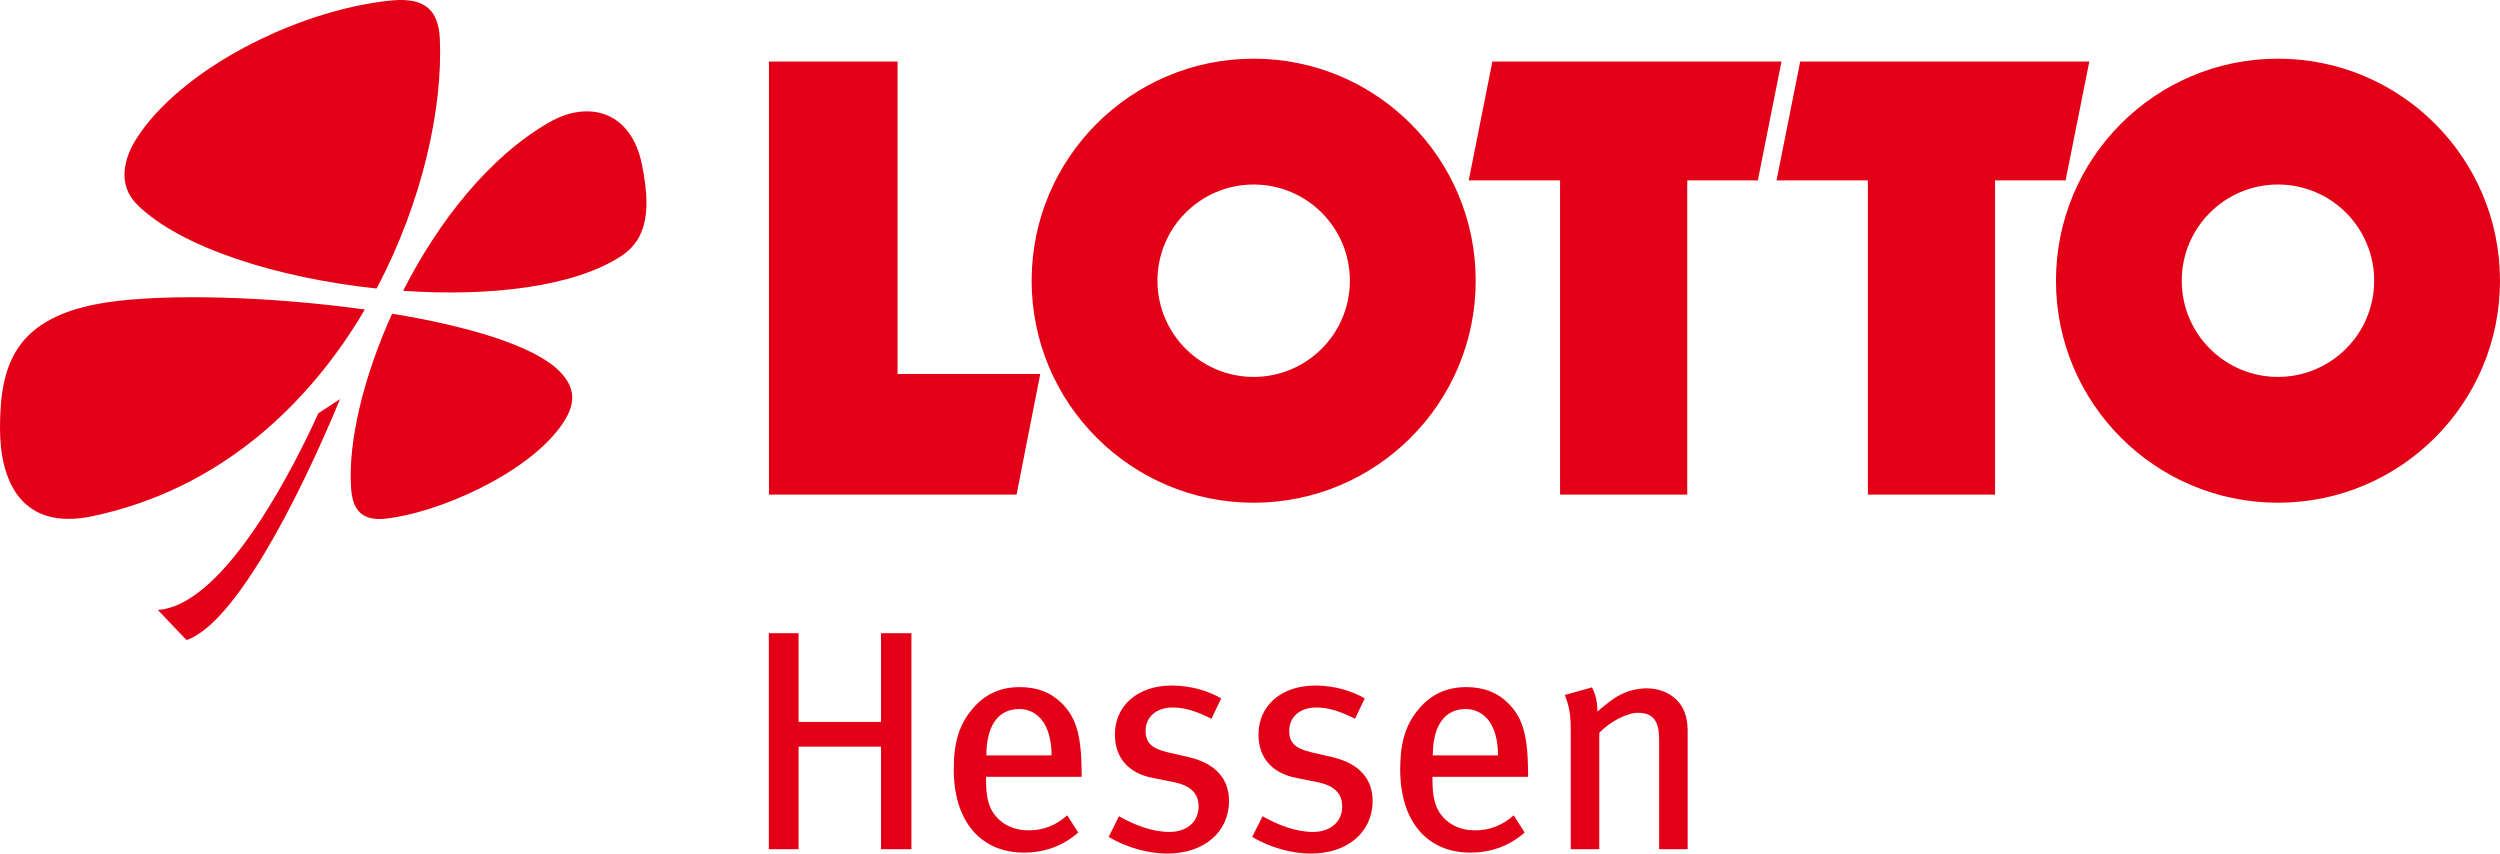 <?xml version="1.0" encoding="UTF-8"?>
<svg xmlns="http://www.w3.org/2000/svg" width="248.579" height="84.871" viewBox="0 0 248.579 84.871">
  <polygon fill="#E30017" points="76.459,6.116 89.245,6.116 89.245,37.188 103.433,37.188 101.079,49.181 76.459,49.181"></polygon>
  <polygon fill="#E30017" points="148.391,6.116 177.137,6.116 174.784,17.938 167.766,17.938 167.766,49.181 155.12,49.181 155.12,17.938 146.038,17.938"></polygon>
  <polygon fill="#E30017" points="178.999,6.116 207.745,6.116 205.385,17.938 198.372,17.938 198.372,49.181 185.725,49.181 185.725,17.938 176.643,17.938"></polygon>
  <path fill="#E30017" d="M204.428 27.911c0-12.193 9.883-22.076 22.074-22.076 12.195 0 22.076 9.883 22.076 22.076s-9.881 22.075-22.076 22.075C214.311 49.986 204.428 40.104 204.428 27.911M216.934 27.911c0 5.284 4.285 9.566 9.568 9.566s9.566-4.282 9.566-9.566c0-5.283-4.283-9.564-9.566-9.564S216.934 22.628 216.934 27.911M102.577 27.911c0-12.193 9.886-22.076 22.078-22.076 12.193 0 22.076 9.883 22.076 22.076s-9.883 22.075-22.076 22.075C112.462 49.986 102.577 40.104 102.577 27.911M115.088 27.911c0 5.284 4.283 9.566 9.566 9.566 5.287 0 9.566-4.282 9.566-9.566 0-5.283-4.279-9.564-9.566-9.564C119.372 18.347 115.088 22.628 115.088 27.911M40.083 28.917c3.495-6.87 8.546-13.325 14.536-16.757 3.869-2.217 8.141-1.16 9.218 4.237.819 4.104.697 7.245-2.063 9.059C57.097 28.526 48.701 29.513 40.083 28.917M37.446 28.687c-9.839-1.041-19.5-4.07-23.811-8.346-2.014-1.998-1.282-4.645-.079-6.54C17.906 6.958 29.328 1.085 38.69.069c2.998-.326 4.897.43 5.044 3.789C44.036 10.68 42.038 20.028 37.446 28.687M36.276 30.777c-5.618 9.556-14.518 17.915-27.108 20.554C2.169 52.799-.021 47.893 0 42.504c.023-6.091 1.354-11.072 10.739-12.454C16.643 29.181 26.927 29.472 36.276 30.777M38.99 31.19c7.491 1.234 13.997 3.145 16.561 5.645 1.833 1.785 1.667 3.49.275 5.456-3.451 4.871-12.304 8.719-17.484 9.281-2.689.293-3.313-1.258-3.435-3.061C34.6 43.955 36.116 37.52 38.99 31.19M33.815 39.681C29.63 49.772 23.352 61.99 18.55 63.645l-2.858-2.998c6.778-.45 13.852-14.896 15.966-19.562L33.815 39.681M90.625 84.437v-21.48h-3.023v8.823h-8.199v-8.823h-2.959v21.48h2.959V74.242h8.199v10.194H90.625M107.551 77.236v-.498c-.031-3.588-.531-5.333-1.902-6.737-1.09-1.12-2.49-1.681-4.238-1.681-1.932 0-3.461.686-4.708 2.15-1.341 1.59-1.869 3.334-1.869 6.047 0 5.113 2.651 8.26 6.983 8.26 2.022 0 3.865-.654 5.393-1.996l-1.092-1.714c-1.121.999-2.369 1.498-3.835 1.498-1.495 0-2.772-.594-3.583-1.839-.47-.749-.654-1.779-.654-3.119v-.371H107.551zM104.559 75.113h-6.482c0-2.836 1.09-4.613 3.271-4.613.998 0 1.746.469 2.244 1.092C104.217 72.371 104.559 73.619 104.559 75.113M122.202 79.635c0-2.059-1.185-3.708-4.051-4.365l-2.027-.465c-1.65-.377-2.214-1-2.214-2.121 0-1.402 1.062-2.338 2.712-2.338 1.248 0 2.402.406 3.835 1.122l.967-2.026c-1.278-.746-3.023-1.279-4.925-1.279-3.369 0-5.643 1.998-5.643 4.865 0 2.308 1.34 3.865 3.803 4.33l1.9.377c1.81.341 2.619 1.122 2.619 2.461 0 1.529-1.184 2.525-2.898 2.525-1.746 0-3.523-.717-5.018-1.559l-1.029 2.057c1.809 1.061 3.928 1.652 5.826 1.652C119.708 84.871 122.202 82.752 122.202 79.635M136.481 79.635c0-2.059-1.188-3.708-4.055-4.365l-2.025-.465c-1.652-.377-2.213-1-2.213-2.121 0-1.402 1.059-2.338 2.711-2.338 1.248 0 2.402.406 3.834 1.122l.967-2.026c-1.277-.746-3.021-1.279-4.922-1.279-3.369 0-5.645 1.998-5.645 4.865 0 2.308 1.342 3.865 3.803 4.33l1.904.377c1.805.341 2.617 1.122 2.617 2.461 0 1.529-1.186 2.525-2.9 2.525-1.744 0-3.521-.717-5.02-1.559l-1.029 2.057c1.809 1.061 3.93 1.652 5.83 1.652C133.985 84.871 136.481 82.752 136.481 79.635M151.94 77.236v-.498c-.029-3.588-.527-5.333-1.9-6.737-1.088-1.12-2.494-1.681-4.238-1.681-1.934 0-3.461.686-4.711 2.15-1.336 1.59-1.867 3.334-1.867 6.047 0 5.113 2.648 8.26 6.98 8.26 2.025 0 3.867-.654 5.395-1.996l-1.09-1.714c-1.121.999-2.371 1.498-3.836 1.498-1.498 0-2.775-.594-3.584-1.839-.467-.749-.656-1.779-.656-3.119v-.371H151.94zM148.952 75.113h-6.486c0-2.836 1.092-4.613 3.273-4.613.996 0 1.744.469 2.244 1.092C148.606 72.371 148.952 73.619 148.952 75.113M167.807 84.437V72.621c0-.718-.123-1.402-.375-1.963-.561-1.341-2.025-2.216-3.678-2.216-.967 0-1.994.253-2.9.78-.652.373-1.121.778-2.025 1.529 0-.967-.154-1.652-.531-2.401l-2.709.749c.436 1.123.594 1.837.594 3.709v11.628h2.834V72.871c1.063-1.123 2.744-1.996 3.867-1.996.715 0 1.277.219 1.59.625.373.498.498.996.498 2.399v10.537H167.807z"></path>
</svg>
